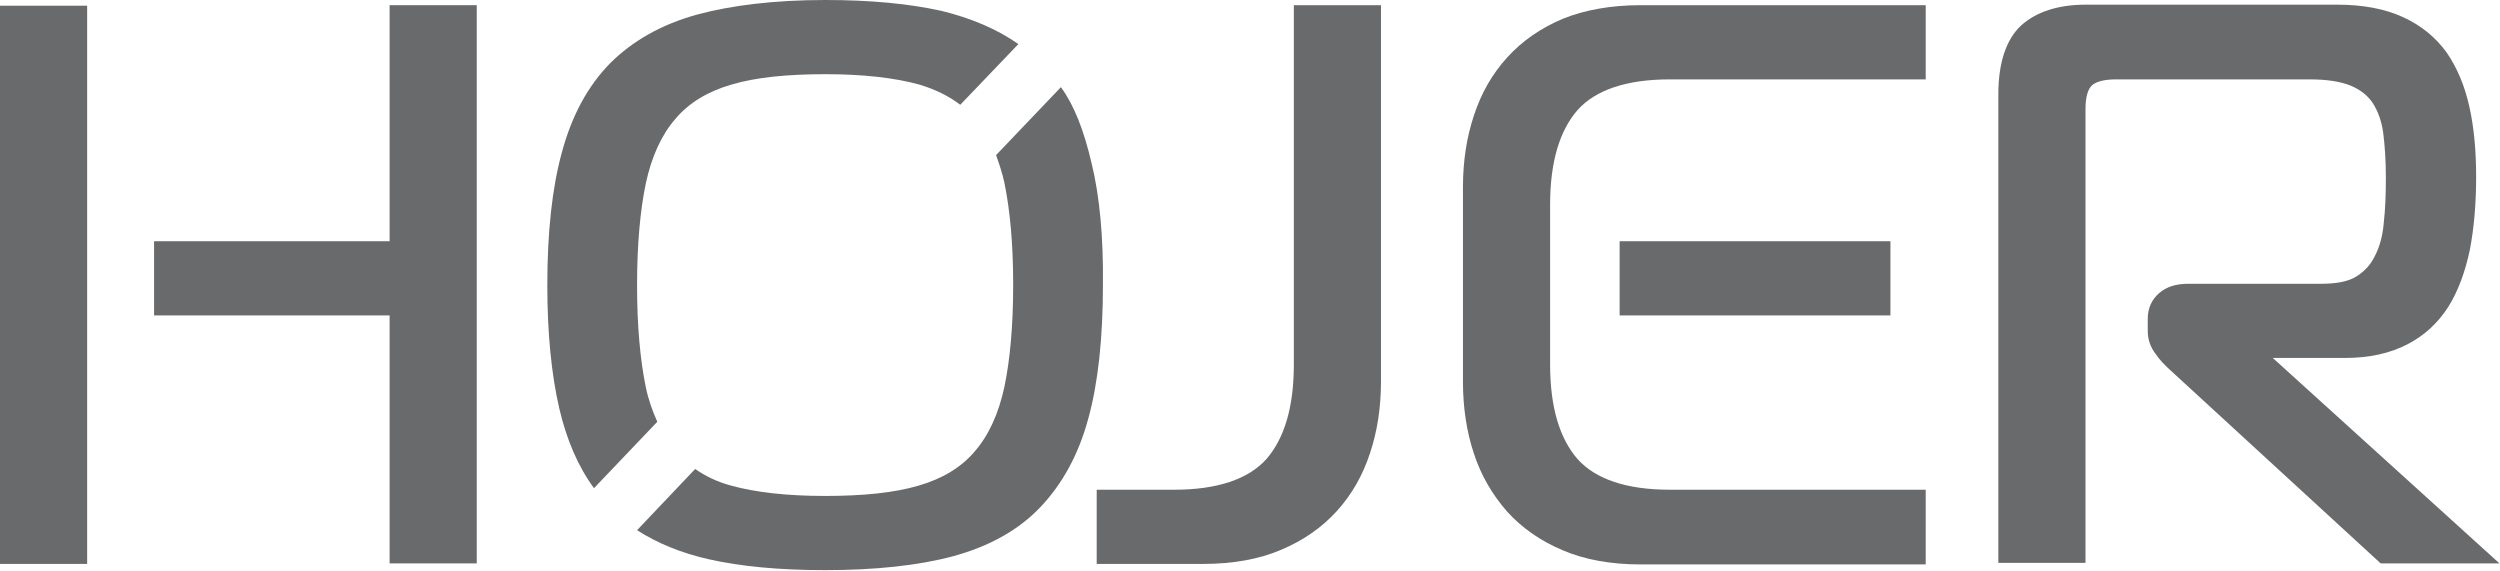 <?xml version="1.0" encoding="utf-8"?>
<!-- Generator: Adobe Illustrator 21.0.2, SVG Export Plug-In . SVG Version: 6.00 Build 0)  -->
<svg version="1.1" id="Lager_1" xmlns="http://www.w3.org/2000/svg" xmlns:xlink="http://www.w3.org/1999/xlink" x="0px" y="0px"
	 viewBox="0 0 481.9 110" style="enable-background:new 0 0 481.9 110;" xml:space="preserve">
<style type="text/css">
	.st0{fill:#696A6C;}
</style>
<polygon class="st0" points="75.1,46.5 29.7,46.5 29.7,60.8 75.1,60.8 75.1,108.6 91.9,108.6 91.9,1 75.1,1 "/>
<rect y="1.1" class="st0" width="16.8" height="107.6"/>
<path class="st0" d="M438.1,69h13.9c4.7,0,8.7-0.9,12-2.6c3.3-1.7,5.9-4.1,7.9-7.2c1.9-3,3.3-6.8,4.2-11.1c0.8-4.2,1.2-8.9,1.2-14
	c0-5-0.4-9.5-1.3-13.5c-0.9-4.1-2.4-7.6-4.4-10.5c-2.1-2.9-4.9-5.2-8.4-6.8c-3.5-1.6-7.7-2.4-12.7-2.4H402c-5.3,0-9.5,1.4-12.4,4
	c-2.9,2.7-4.4,7.2-4.4,13.3v90.3h16.8V21c0-2.4,0.5-3.9,1.3-4.6c1-0.8,2.6-1.1,4.7-1.1h37.2c3.3,0,5.9,0.4,7.9,1.2
	c1.9,0.8,3.3,1.9,4.3,3.4c1,1.6,1.7,3.5,2,5.8c0.3,2.4,0.5,5.3,0.5,8.5c0,3.1-0.1,6.1-0.4,8.7c-0.2,2.5-0.8,4.7-1.7,6.4
	c-0.8,1.7-2,3-3.6,4c-1.6,1-3.9,1.4-6.8,1.4h-25.6c-2.4,0-4.2,0.6-5.6,1.8c-1.4,1.2-2.2,2.9-2.2,4.9v2.4c0,1.6,0.5,3.1,1.5,4.4
	c0.8,1.2,1.8,2.2,2.9,3.2l40.5,37.2h22.9L438.1,69z"/>
<rect x="312.2" y="46.5" class="st0" width="52.2" height="14.3"/>
<path class="st0" d="M301.3,3.6c-4.3,1.8-7.9,4.3-10.8,7.5c-2.9,3.2-5,6.9-6.4,11.2c-1.4,4.2-2.1,8.8-2.1,13.8v37.5
	c0,4.9,0.7,9.6,2.1,13.8c1.4,4.3,3.6,8,6.4,11.2c2.9,3.2,6.5,5.7,10.8,7.5c4.2,1.8,9.3,2.7,14.9,2.7h55V94.4h-49.3
	c-8.3,0-14.3-2-17.8-5.9c-3.5-4-5.3-10.1-5.3-18.2V39.4c0-8.1,1.8-14.2,5.3-18.2c3.5-3.9,9.5-5.9,17.8-5.9h49.3V1h-55
	C310.6,1,305.5,1.9,301.3,3.6"/>
<path class="st0" d="M249.4,70.3c0,8.1-1.8,14.2-5.3,18.2c-3.5,3.9-9.5,5.9-17.8,5.9h-14.9v14.3h20.6c5.6,0,10.7-0.9,14.9-2.7
	c4.3-1.8,7.9-4.3,10.8-7.5c2.9-3.2,5-6.9,6.4-11.2c1.4-4.2,2.1-8.8,2.1-13.8V1h-16.8V70.3z"/>
<path class="st0" d="M210.4,31.4c-1.5-6.4-3.4-11.2-5.9-14.6L192,29.9c0.6,1.7,1.2,3.4,1.6,5.3c1.1,5.3,1.7,11.9,1.7,19.7
	c0,7.8-0.6,14.5-1.7,19.7c-1.1,5.1-3,9.3-5.7,12.4c-2.6,3.1-6.3,5.3-10.8,6.6c-4.7,1.4-10.8,2-18.1,2c-7.3,0-13.4-0.7-18.1-2
	c-2.6-0.7-4.9-1.8-6.9-3.2l-11.2,11.8c3.9,2.5,8.5,4.4,13.8,5.6c6.2,1.4,13.7,2.1,22.4,2.1c9.8,0,18.1-0.9,24.8-2.7
	c6.9-1.9,12.5-5,16.7-9.4c4.2-4.4,7.4-10.1,9.3-17.2c1.9-6.9,2.8-15.6,2.8-25.7C212.7,45.9,212,37.9,210.4,31.4"/>
<path class="st0" d="M124.5,74.7c-1.1-5.3-1.7-11.9-1.7-19.7c0-7.8,0.6-14.5,1.7-19.7c1.1-5.1,3-9.3,5.7-12.4
	c2.6-3.1,6.3-5.3,10.8-6.6c4.7-1.4,10.8-2,18.1-2c7.3,0,13.4,0.7,18.1,2c3,0.9,5.7,2.2,7.9,3.9l11.2-11.7c-4.1-2.9-9.1-5-14.8-6.4
	C175.2,0.7,167.7,0,159.1,0c-9.7,0-18,1-24.7,2.8c-6.9,1.9-12.5,5.1-16.8,9.4c-4.3,4.4-7.4,10.1-9.3,17.2
	c-1.9,6.9-2.8,15.5-2.8,25.6c0,9.2,0.8,17.2,2.3,23.7c1.4,6,3.6,11.2,6.7,15.4l12.2-12.8C125.8,79.3,125,77.1,124.5,74.7"/>
</svg>
